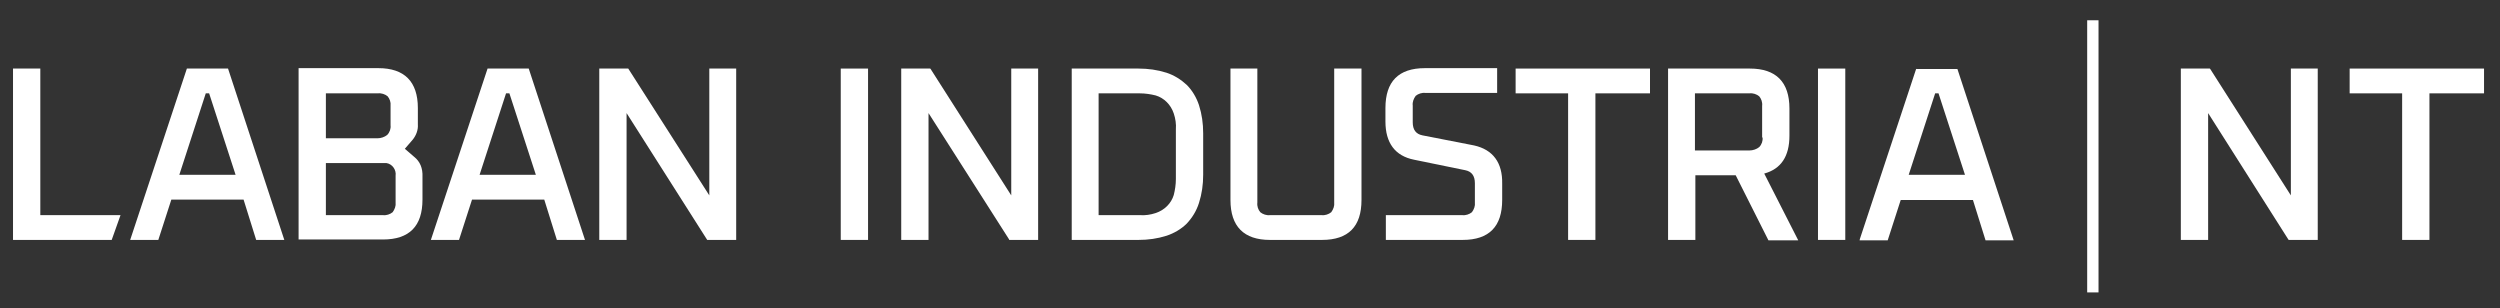 <svg width="300" height="37" viewBox="0 0 300 37" fill="none" xmlns="http://www.w3.org/2000/svg">
<rect x="0" y="0" width="300" height="37" fill="#333333" stroke="none"/>
<path d="M251.823 2.433H250.462V35.089H251.823V2.433Z" fill="white"/>
<path d="M4.838 8.228H1.562V28.79H13.405L14.463 25.816H4.838V8.228Z" fill="white"/>
<path d="M22.425 8.228L15.622 28.79H18.998L20.561 23.952H29.229L30.741 28.79H34.117L27.364 8.228H22.425ZM21.518 20.978L24.693 11.202H25.096L28.271 20.978H21.518Z" fill="white"/>
<path d="M49.689 18.811L48.58 17.854L49.538 16.745C49.941 16.241 50.193 15.586 50.143 14.931V12.966C50.143 9.791 48.53 8.178 45.406 8.178H35.831V28.739H45.96C49.135 28.739 50.697 27.127 50.697 23.952V21.23C50.747 20.172 50.395 19.366 49.689 18.811ZM39.106 11.202H45.355C45.758 11.151 46.212 11.303 46.514 11.555C46.766 11.857 46.917 12.26 46.867 12.714V15.032C46.917 15.435 46.766 15.889 46.464 16.191C46.161 16.443 45.708 16.594 45.305 16.594H39.106V11.202ZM47.472 21.079V24.304C47.522 24.708 47.371 25.111 47.119 25.463C46.817 25.715 46.363 25.867 45.96 25.816H39.106V19.567H45.96C46.111 19.567 46.212 19.567 46.363 19.567C47.069 19.668 47.572 20.374 47.472 21.079Z" fill="white"/>
<path d="M58.508 8.228L51.705 28.79H55.081L56.643 23.952H65.311L66.823 28.79H70.2L63.447 8.228H58.508ZM57.55 20.978L60.725 11.202H61.128L64.303 20.978H57.55Z" fill="white"/>
<path d="M85.117 8.228V23.448L75.39 8.228H71.913V28.79H75.189V13.57L84.865 28.79H88.342V8.228H85.117Z" fill="white"/>
<path d="M221.434 8.228H218.158V28.79H221.434V8.228Z" fill="white"/>
<path d="M229.951 8.228L223.198 28.638L223.147 28.84H226.524L228.086 24.002H236.754L238.266 28.84H241.642L234.889 8.279H229.951V8.228ZM229.044 20.978L232.219 11.202H232.622L235.797 20.978H229.044Z" fill="white"/>
<path d="M104.166 8.228H100.89V28.79H104.166V8.228Z" fill="white"/>
<path d="M142.416 10.194C141.71 9.539 140.904 9.035 139.997 8.732C138.888 8.38 137.779 8.228 136.62 8.228H128.607V28.79H136.62C137.779 28.79 138.888 28.638 139.997 28.286C140.904 27.983 141.76 27.479 142.416 26.824C143.071 26.119 143.575 25.312 143.877 24.355C144.23 23.246 144.381 22.137 144.381 20.978V15.989C144.381 14.83 144.23 13.722 143.877 12.613C143.575 11.706 143.071 10.849 142.416 10.194ZM141.105 21.482C141.105 22.137 141.005 22.793 140.853 23.397C140.551 24.405 139.745 25.212 138.686 25.564C138.082 25.766 137.427 25.867 136.771 25.816H131.833V11.202H136.771C137.427 11.202 138.082 11.303 138.686 11.454C139.694 11.756 140.501 12.562 140.853 13.621C141.055 14.226 141.156 14.881 141.105 15.536V21.482Z" fill="white"/>
<path d="M181.874 11.202H188.173V28.79H191.449V11.202H198V8.228H181.874V11.202Z" fill="white"/>
<path d="M176.885 17.451L170.687 16.241C169.931 16.09 169.528 15.586 169.528 14.679V12.663C169.477 12.26 169.628 11.857 169.88 11.504C170.183 11.252 170.636 11.101 171.039 11.151H179.657V9.488V8.178H170.989C167.814 8.178 166.252 9.791 166.252 12.966V14.578C166.252 17.148 167.411 18.711 169.679 19.164L175.827 20.424C176.583 20.575 176.986 21.079 176.986 21.986V24.304C177.036 24.708 176.885 25.111 176.633 25.463C176.331 25.715 175.877 25.867 175.474 25.816H166.302V28.79H175.525C178.699 28.79 180.262 27.177 180.262 24.002V22.037C180.312 19.517 179.153 17.955 176.885 17.451Z" fill="white"/>
<path d="M160.104 24.304C160.154 24.708 160.003 25.111 159.751 25.463C159.449 25.715 158.995 25.867 158.592 25.816H152.393C151.99 25.867 151.537 25.715 151.234 25.463C150.982 25.161 150.831 24.758 150.882 24.304V8.228H147.656V24.002C147.656 27.177 149.269 28.79 152.393 28.79H158.642C161.817 28.79 163.379 27.177 163.379 24.002V8.228H160.104V24.304Z" fill="white"/>
<path d="M121.35 23.448L111.675 8.279L111.624 8.228H108.147V28.79H111.423V13.57L121.098 28.739V28.79H124.576V8.228H121.35V23.448Z" fill="white"/>
<path d="M214.732 16.292V13.016C214.732 9.841 213.119 8.228 209.995 8.228H200.168V28.79H203.444V21.029H208.282L212.162 28.739L212.212 28.84H215.79L211.708 20.827C213.724 20.273 214.732 18.761 214.732 16.292ZM211.507 16.493C211.557 16.896 211.406 17.35 211.104 17.652C210.801 17.904 210.348 18.055 209.945 18.055H203.393V11.202H209.945C210.348 11.151 210.801 11.303 211.104 11.555C211.356 11.857 211.507 12.26 211.456 12.714V16.493H211.507Z" fill="white"/>
<path d="M281.958 8.228V11.202H288.257V28.79H291.533V11.202H298.084V8.228H281.958Z" fill="white"/>
<path d="M274.904 23.448L265.228 8.279L265.177 8.228H261.7V28.79H264.976V13.57L274.601 28.739L274.652 28.79H278.129V8.228H274.904V23.448Z" fill="white"/>
</svg>
